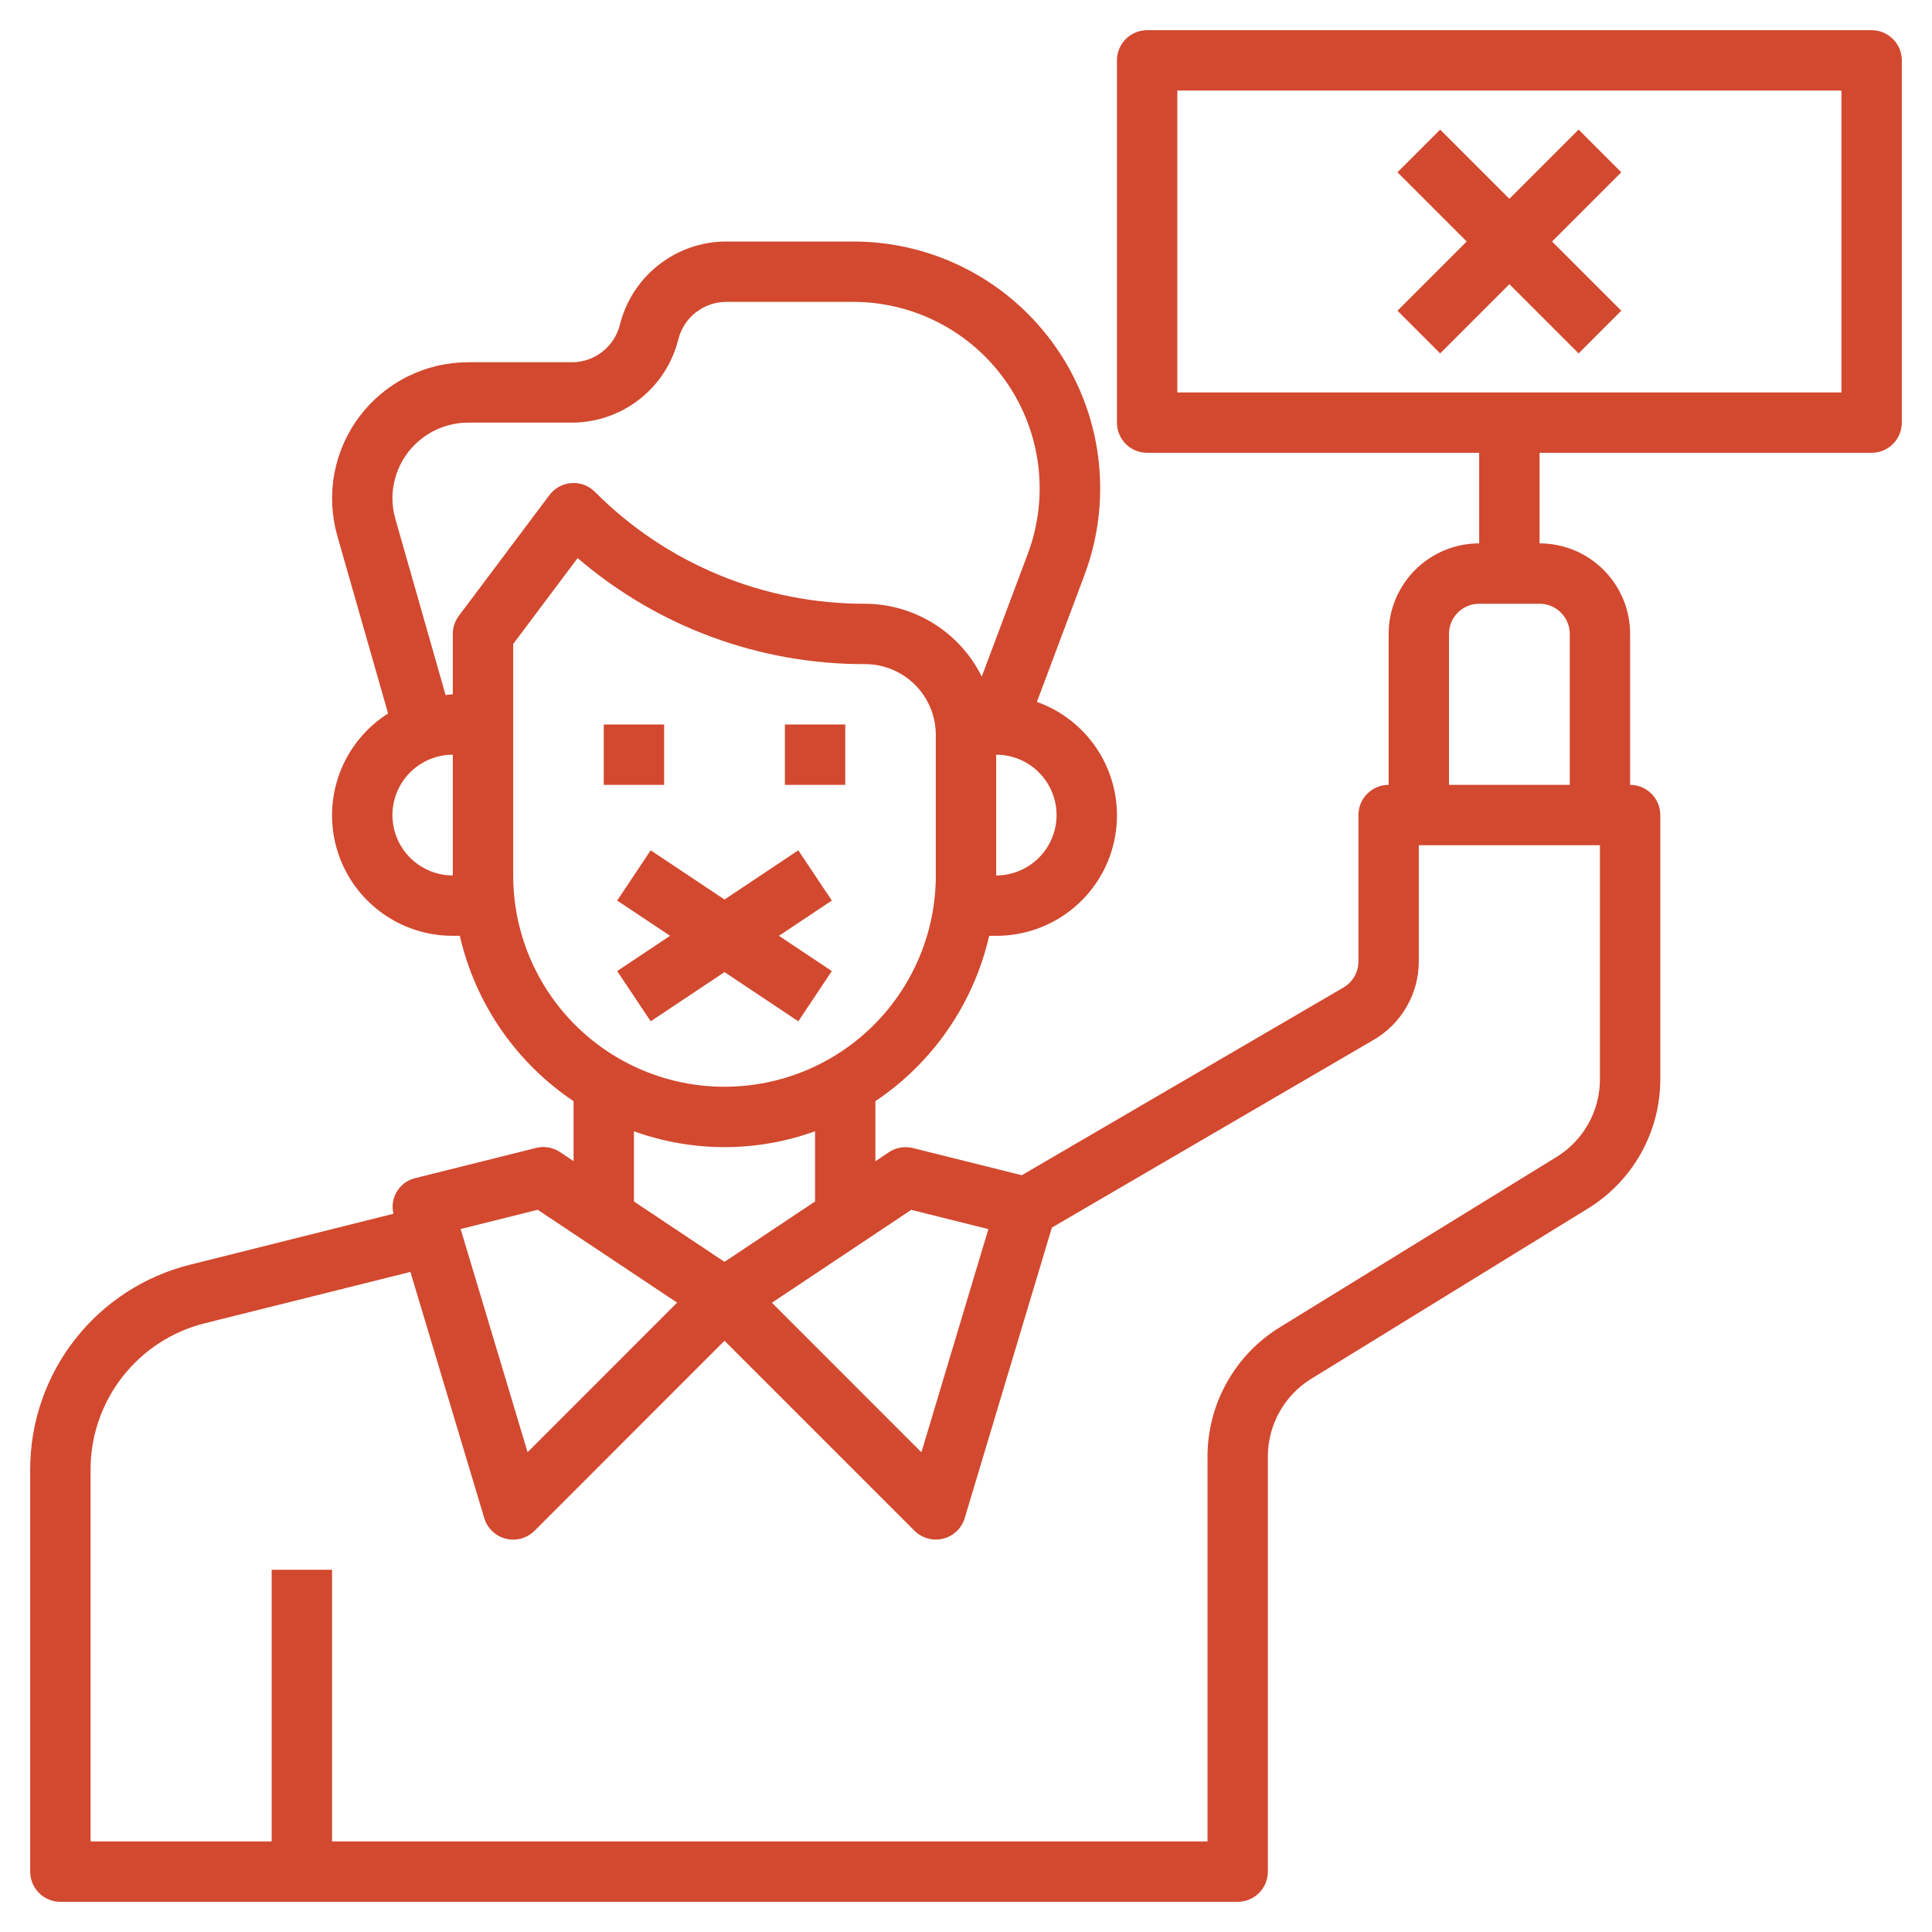 <svg xmlns="http://www.w3.org/2000/svg" width="64" height="64" viewBox="0 0 64 64" fill="none"><path d="M20 24H22V26H20V24Z" fill="#D2492F"></path><path d="M26 24H28V26H26V24Z" fill="#D2492F"></path><path d="M62 1H38C37.735 1 37.48 1.105 37.293 1.293C37.105 1.48 37 1.735 37 2V14C37 14.265 37.105 14.52 37.293 14.707C37.48 14.895 37.735 15 38 15H49V18C48.204 18 47.441 18.316 46.879 18.879C46.316 19.441 46 20.204 46 21V26C45.735 26 45.48 26.105 45.293 26.293C45.105 26.48 45 26.735 45 27V31.851C45 32.026 44.953 32.198 44.865 32.35C44.778 32.502 44.652 32.627 44.5 32.715L33.848 38.931L30.243 38.031C30.107 37.997 29.966 37.992 29.828 38.016C29.691 38.039 29.559 38.092 29.443 38.169L28.998 38.469V36.478C30.907 35.199 32.255 33.239 32.768 31H33C33.941 31.003 34.853 30.672 35.575 30.067C36.296 29.462 36.781 28.622 36.942 27.694C37.103 26.767 36.932 25.812 36.457 24.999C35.983 24.186 35.236 23.567 34.349 23.251L35.924 19.051C36.388 17.814 36.546 16.482 36.383 15.171C36.22 13.859 35.742 12.607 34.989 11.52C34.237 10.434 33.232 9.546 32.061 8.933C30.89 8.32 29.589 8 28.267 8H24.067C23.255 7.999 22.466 8.27 21.826 8.77C21.186 9.269 20.731 9.969 20.535 10.757C20.446 11.113 20.241 11.429 19.951 11.654C19.662 11.88 19.305 12.002 18.938 12H15.509C14.811 12 14.123 12.162 13.498 12.474C12.874 12.785 12.33 13.237 11.91 13.794C11.49 14.351 11.204 14.998 11.076 15.684C10.949 16.371 10.982 17.077 11.173 17.748L12.856 23.635C12.125 24.098 11.563 24.786 11.257 25.596C10.951 26.405 10.916 27.293 11.158 28.124C11.4 28.955 11.906 29.685 12.599 30.204C13.292 30.722 14.134 31.002 15 31H15.232C15.745 33.239 17.092 35.198 19 36.478V38.465L18.555 38.165C18.439 38.087 18.307 38.035 18.17 38.011C18.032 37.987 17.891 37.993 17.755 38.027L13.755 39.027C13.63 39.057 13.512 39.111 13.408 39.187C13.304 39.262 13.216 39.358 13.149 39.467C13.082 39.577 13.037 39.699 13.017 39.825C12.998 39.953 13.003 40.082 13.033 40.207L6.3 41.894C4.785 42.271 3.44 43.145 2.479 44.376C1.519 45.607 0.998 47.124 1 48.685V62C1 62.265 1.105 62.52 1.293 62.707C1.48 62.895 1.735 63 2 63H41C41.265 63 41.52 62.895 41.707 62.707C41.895 62.52 42 62.265 42 62V48.235C42.002 47.723 42.134 47.22 42.384 46.773C42.633 46.326 42.993 45.95 43.428 45.68L52.62 40.023C53.345 39.573 53.944 38.947 54.361 38.202C54.777 37.457 54.997 36.618 55 35.765V27C55 26.735 54.895 26.48 54.707 26.293C54.52 26.105 54.265 26 54 26V21C54 20.204 53.684 19.441 53.121 18.879C52.559 18.316 51.796 18 51 18V15H62C62.265 15 62.52 14.895 62.707 14.707C62.895 14.52 63 14.265 63 14V2C63 1.735 62.895 1.48 62.707 1.293C62.52 1.105 62.265 1 62 1ZM30.187 40.078L32.741 40.716L30.523 48.109L25.57 43.155L30.187 40.078ZM35 27C35 27.53 34.789 28.039 34.414 28.414C34.039 28.789 33.53 29 33 29V25C33.53 25 34.039 25.211 34.414 25.586C34.789 25.961 35 26.47 35 27ZM13.1 17.2C13.034 16.976 13.001 16.744 13 16.51C13 15.845 13.265 15.206 13.735 14.736C14.206 14.265 14.844 14.001 15.509 14H18.938C19.75 14.001 20.539 13.73 21.179 13.23C21.82 12.731 22.274 12.031 22.47 11.243C22.558 10.888 22.763 10.572 23.052 10.347C23.34 10.122 23.696 10 24.062 10H28.262C29.26 10 30.244 10.242 31.128 10.705C32.013 11.168 32.772 11.838 33.34 12.659C33.909 13.48 34.27 14.426 34.393 15.417C34.516 16.407 34.397 17.413 34.046 18.348L32.522 22.413C32.165 21.692 31.615 21.084 30.932 20.658C30.25 20.231 29.462 20.004 28.657 20C26.994 20.005 25.347 19.679 23.811 19.043C22.274 18.407 20.88 17.472 19.707 16.293C19.606 16.192 19.484 16.113 19.35 16.063C19.215 16.013 19.072 15.992 18.929 16.003C18.786 16.013 18.647 16.053 18.521 16.122C18.396 16.191 18.286 16.285 18.2 16.4L15.2 20.4C15.07 20.573 15 20.784 15 21V23C14.918 23 14.842 23.019 14.761 23.024L13.1 17.2ZM13 27C13 26.47 13.211 25.961 13.586 25.586C13.961 25.211 14.47 25 15 25V29C14.47 29 13.961 28.789 13.586 28.414C13.211 28.039 13 27.53 13 27ZM17 29V21.333L19.135 18.487C21.784 20.763 25.164 22.01 28.657 22C29.278 22.001 29.874 22.248 30.313 22.687C30.752 23.126 30.999 23.722 31 24.343V29C31 30.857 30.262 32.637 28.95 33.95C27.637 35.263 25.857 36 24 36C22.143 36 20.363 35.263 19.05 33.95C17.738 32.637 17 30.857 17 29ZM21 37.475C22.939 38.175 25.061 38.175 27 37.475V39.8L24 41.8L21 39.8V37.475ZM17.813 40.075L22.43 43.152L17.477 48.106L15.259 40.713L17.813 40.075ZM53 35.765C52.998 36.277 52.866 36.78 52.616 37.227C52.367 37.674 52.007 38.05 51.572 38.32L42.38 43.977C41.655 44.427 41.056 45.053 40.64 45.798C40.223 46.543 40.003 47.382 40 48.235V61H11V52H9V61H3V48.685C2.999 47.569 3.371 46.486 4.058 45.607C4.744 44.727 5.706 44.103 6.788 43.834L13.595 42.134L16.042 50.289C16.092 50.455 16.183 50.605 16.309 50.724C16.434 50.844 16.587 50.929 16.755 50.971C16.923 51.014 17.099 51.012 17.266 50.966C17.433 50.92 17.585 50.831 17.707 50.709L24 44.414L30.293 50.707C30.48 50.895 30.735 51 31 51C31.083 51 31.165 50.99 31.245 50.97C31.413 50.928 31.567 50.842 31.692 50.723C31.817 50.603 31.908 50.453 31.958 50.287L34.845 40.665L45.512 34.442C45.964 34.177 46.339 33.799 46.6 33.344C46.861 32.89 46.999 32.375 47 31.851V28H53V35.765ZM52 21V26H48V21C48 20.735 48.105 20.48 48.293 20.293C48.48 20.105 48.735 20 49 20H51C51.265 20 51.52 20.105 51.707 20.293C51.895 20.48 52 20.735 52 21ZM61 13H39V3H61V13Z" fill="#D2492F"></path><path d="M47.707 11.707L50 9.414L52.293 11.707L53.707 10.293L51.414 8L53.707 5.707L52.293 4.293L50 6.586L47.707 4.293L46.293 5.707L48.586 8L46.293 10.293L47.707 11.707Z" fill="#D2492F"></path><path d="M26.445 28.168L24 29.798L21.555 28.168L20.445 29.832L22.197 31L20.445 32.168L21.555 33.832L24 32.202L26.445 33.832L27.555 32.168L25.803 31L27.555 29.832L26.445 28.168Z" fill="#D2492F"></path></svg>